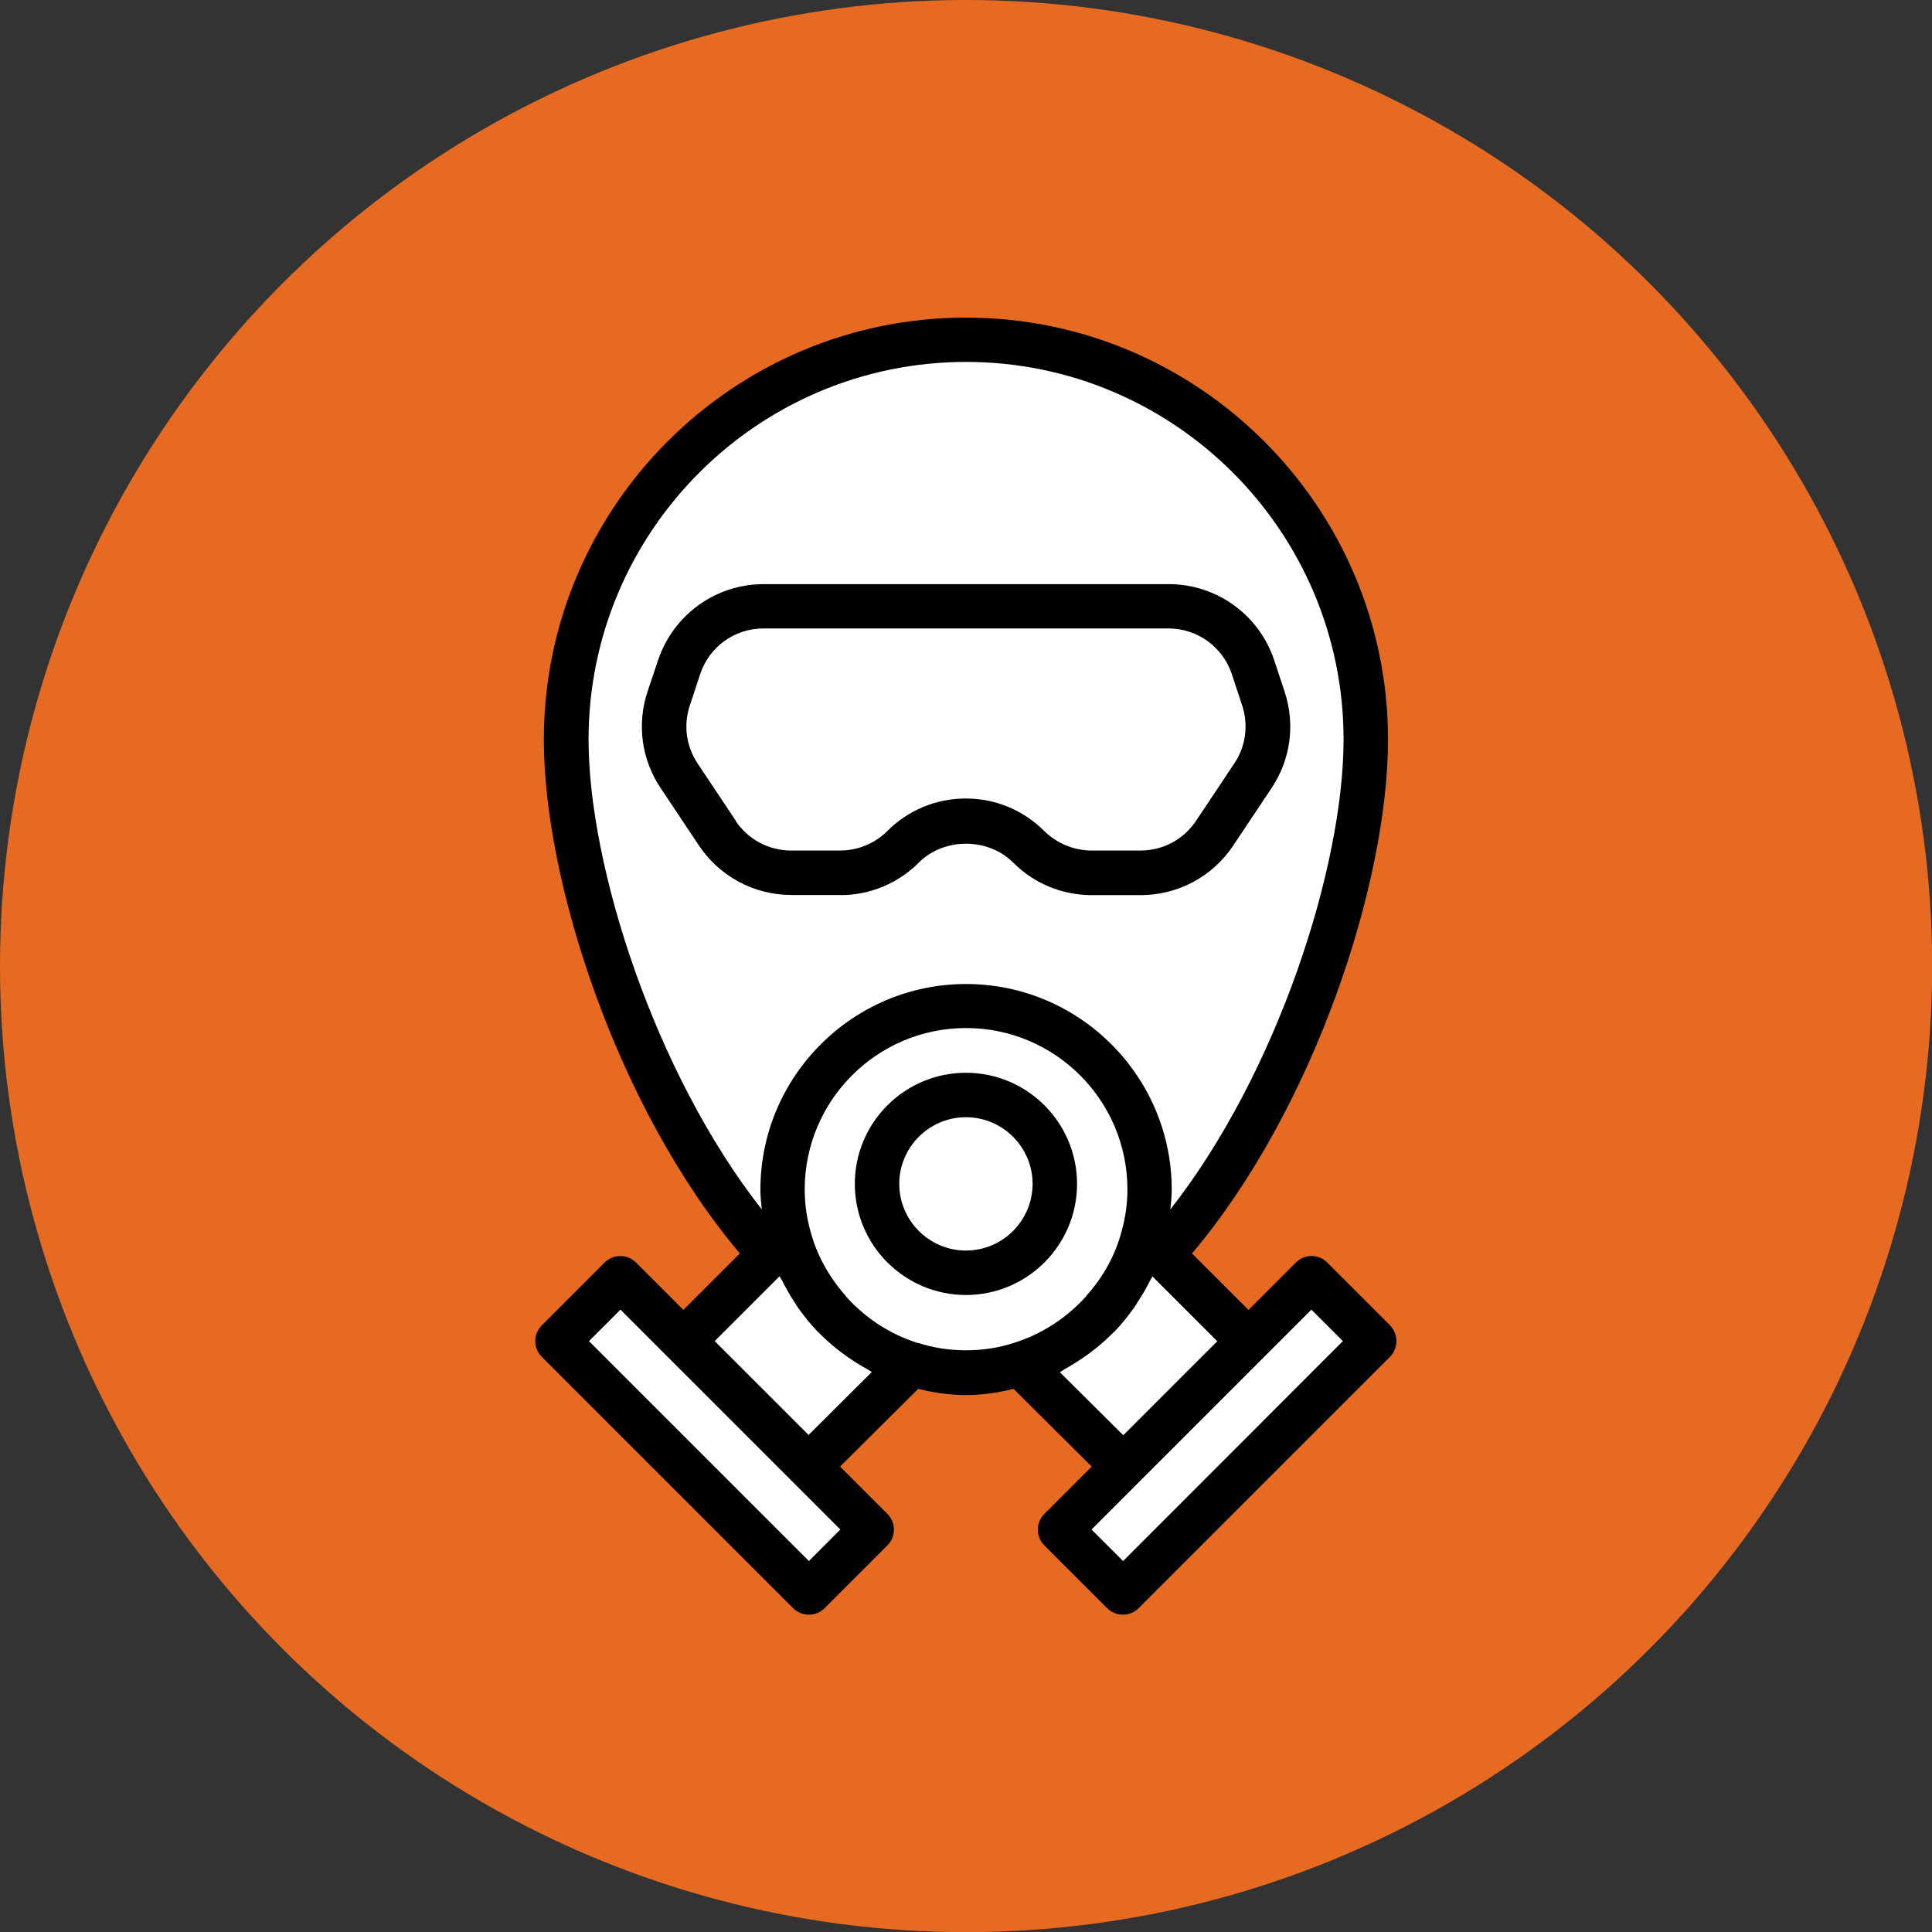 <?xml version="1.0" encoding="UTF-8"?>
<svg xmlns="http://www.w3.org/2000/svg" viewBox="0 0 139.97 139.97">
  <rect x="0" y="0" width="139.97" height="139.97" fill="#333333" stroke="none"/>
  <circle cx="69.99" cy="69.99" fill="#e76a23" r="69.99"></circle>
  <path d="m95 92.33-4.44 4.44-6.85-6.85c8.37-9.88 14.01-26.56 14.01-36.93 0-15.46-12.54-28-28-28s-28 12.54-28 28c0 10.51 5.8 27.53 14.37 37.34l-7.14 6.43-4.44-4.44-4.95 4.95 18.38 18.38 4.95-4.95-4.94-4.94 9-8.1c.91.21 1.84.32 2.78.32 1.2 0 2.37-.2 3.53-.53l8.3 8.3-4.94 4.94 4.95 4.95 18.38-18.38-4.95-4.95z" fill="#fff"></path>
  <path d="m100.71 96.02-4.55-4.55c-.63-.63-1.65-.63-2.28 0l-3.43 3.43-4.09-4.09c8.89-10.54 14.2-26.93 14.2-37.22 0-16.86-13.72-30.58-30.58-30.58s-30.58 13.72-30.58 30.58c0 10.29 5.31 26.68 14.2 37.22l-4.09 4.09-3.43-3.43c-.63-.63-1.65-.63-2.28 0l-4.55 4.55c-.63.63-.63 1.65 0 2.28l18.21 18.21c.3.3.71.47 1.14.47s.84-.17 1.14-.47l4.55-4.55c.63-.63.63-1.65 0-2.28l-3.43-3.43 5.66-5.63c1.1.27 2.24.45 3.45.45s2.37-.18 3.46-.45l5.66 5.63-3.43 3.43c-.63.63-.63 1.65 0 2.28l4.55 4.55c.3.3.71.47 1.14.47s.84-.17 1.14-.47l18.21-18.21c.62-.63.62-1.65 0-2.28zm-30.73-69.8c15.09 0 27.36 12.27 27.36 27.36 0 9.16-4.77 24.13-12.55 34.04.05-.48.1-.95.1-1.43 0-8.22-6.69-14.9-14.9-14.9s-14.9 6.69-14.9 14.9c0 .48.05.95.1 1.43-7.78-9.91-12.55-24.89-12.55-34.04 0-15.09 12.27-27.36 27.36-27.36zm-11.38 86.87-15.93-15.93 2.28-2.28 3.43 3.43s9.08 9.08 9.08 9.08l3.42 3.42-2.27 2.28zm-.01-9.12-6.81-6.81 4.7-4.7c.05.12.14.22.19.33.25.5.52.98.82 1.44.11.17.21.34.32.5.43.61.9 1.19 1.41 1.73.03.03.05.05.08.07.5.51 1.03.97 1.6 1.41.16.12.32.23.48.35.47.33.95.63 1.46.91.11.06.21.14.32.2l-4.58 4.56zm7.91-6.67c-2.04-.64-3.84-1.83-5.22-3.39-.02-.03-.03-.06-.05-.09-.01-.02-.04-.02-.05-.04-1.16-1.34-2.04-2.92-2.49-4.68-.26-.96-.39-1.94-.39-2.93 0-6.44 5.24-11.69 11.69-11.69s11.69 5.24 11.69 11.69c0 .99-.13 1.97-.4 2.95-.44 1.74-1.31 3.32-2.48 4.65-.02.02-.04.02-.05.04-.02.03-.03.06-.05.09-1.39 1.55-3.19 2.75-5.25 3.39-2.14.71-4.74.72-6.93 0zm10.29 2.11c.13-.06.23-.15.36-.23.48-.26.94-.55 1.38-.86.18-.13.37-.25.55-.39.55-.42 1.07-.88 1.55-1.36.03-.04.07-.06.11-.1.52-.54.99-1.12 1.42-1.73.11-.15.2-.31.3-.47.32-.48.6-.98.86-1.49.05-.11.13-.2.17-.31l4.7 4.7-6.81 6.81-4.59-4.56zm4.57 13.68-2.28-2.28 3.42-3.42s0 0 0 0l9.08-9.08s3.43-3.43 3.43-3.43l2.28 2.28-15.93 15.94z"></path>
  <path d="m78.03 85.77c0-4.44-3.61-8.05-8.05-8.05s-8.05 3.61-8.05 8.05 3.61 8.05 8.05 8.05 8.05-3.61 8.05-8.05zm-8.05 4.83c-2.66 0-4.83-2.17-4.83-4.83s2.17-4.83 4.83-4.83 4.83 2.17 4.83 4.83-2.17 4.83-4.83 4.83z"></path>
  <path d="m60.88 64.85c2.15 0 4.17-.84 5.69-2.36 1.82-1.82 5.01-1.82 6.83 0 1.52 1.52 3.54 2.36 5.69 2.36h3.55c2.7 0 5.2-1.34 6.7-3.58l2.78-4.17c1.39-2.08 1.73-4.64.94-7.01l-.75-2.27c-1.1-3.29-4.17-5.5-7.64-5.5h-29.35c-3.47 0-6.53 2.21-7.64 5.5l-.76 2.26c-.79 2.37-.45 4.93.94 7.01l2.78 4.17c1.5 2.24 4 3.58 6.7 3.58h3.55zm-7.56-5.37-2.78-4.17c-.83-1.25-1.04-2.78-.56-4.21l.75-2.27c.66-1.98 2.5-3.3 4.58-3.3h29.35c2.08 0 3.92 1.33 4.58 3.3l.75 2.27c.47 1.42.27 2.96-.56 4.2l-2.78 4.17c-.9 1.35-2.4 2.15-4.02 2.15h-3.55c-1.27 0-2.51-.52-3.42-1.41-1.52-1.52-3.54-2.36-5.69-2.36s-4.17.84-5.69 2.36c-.9.9-2.14 1.41-3.42 1.41h-3.54c-1.62 0-3.12-.8-4.02-2.14z"></path>
</svg>
